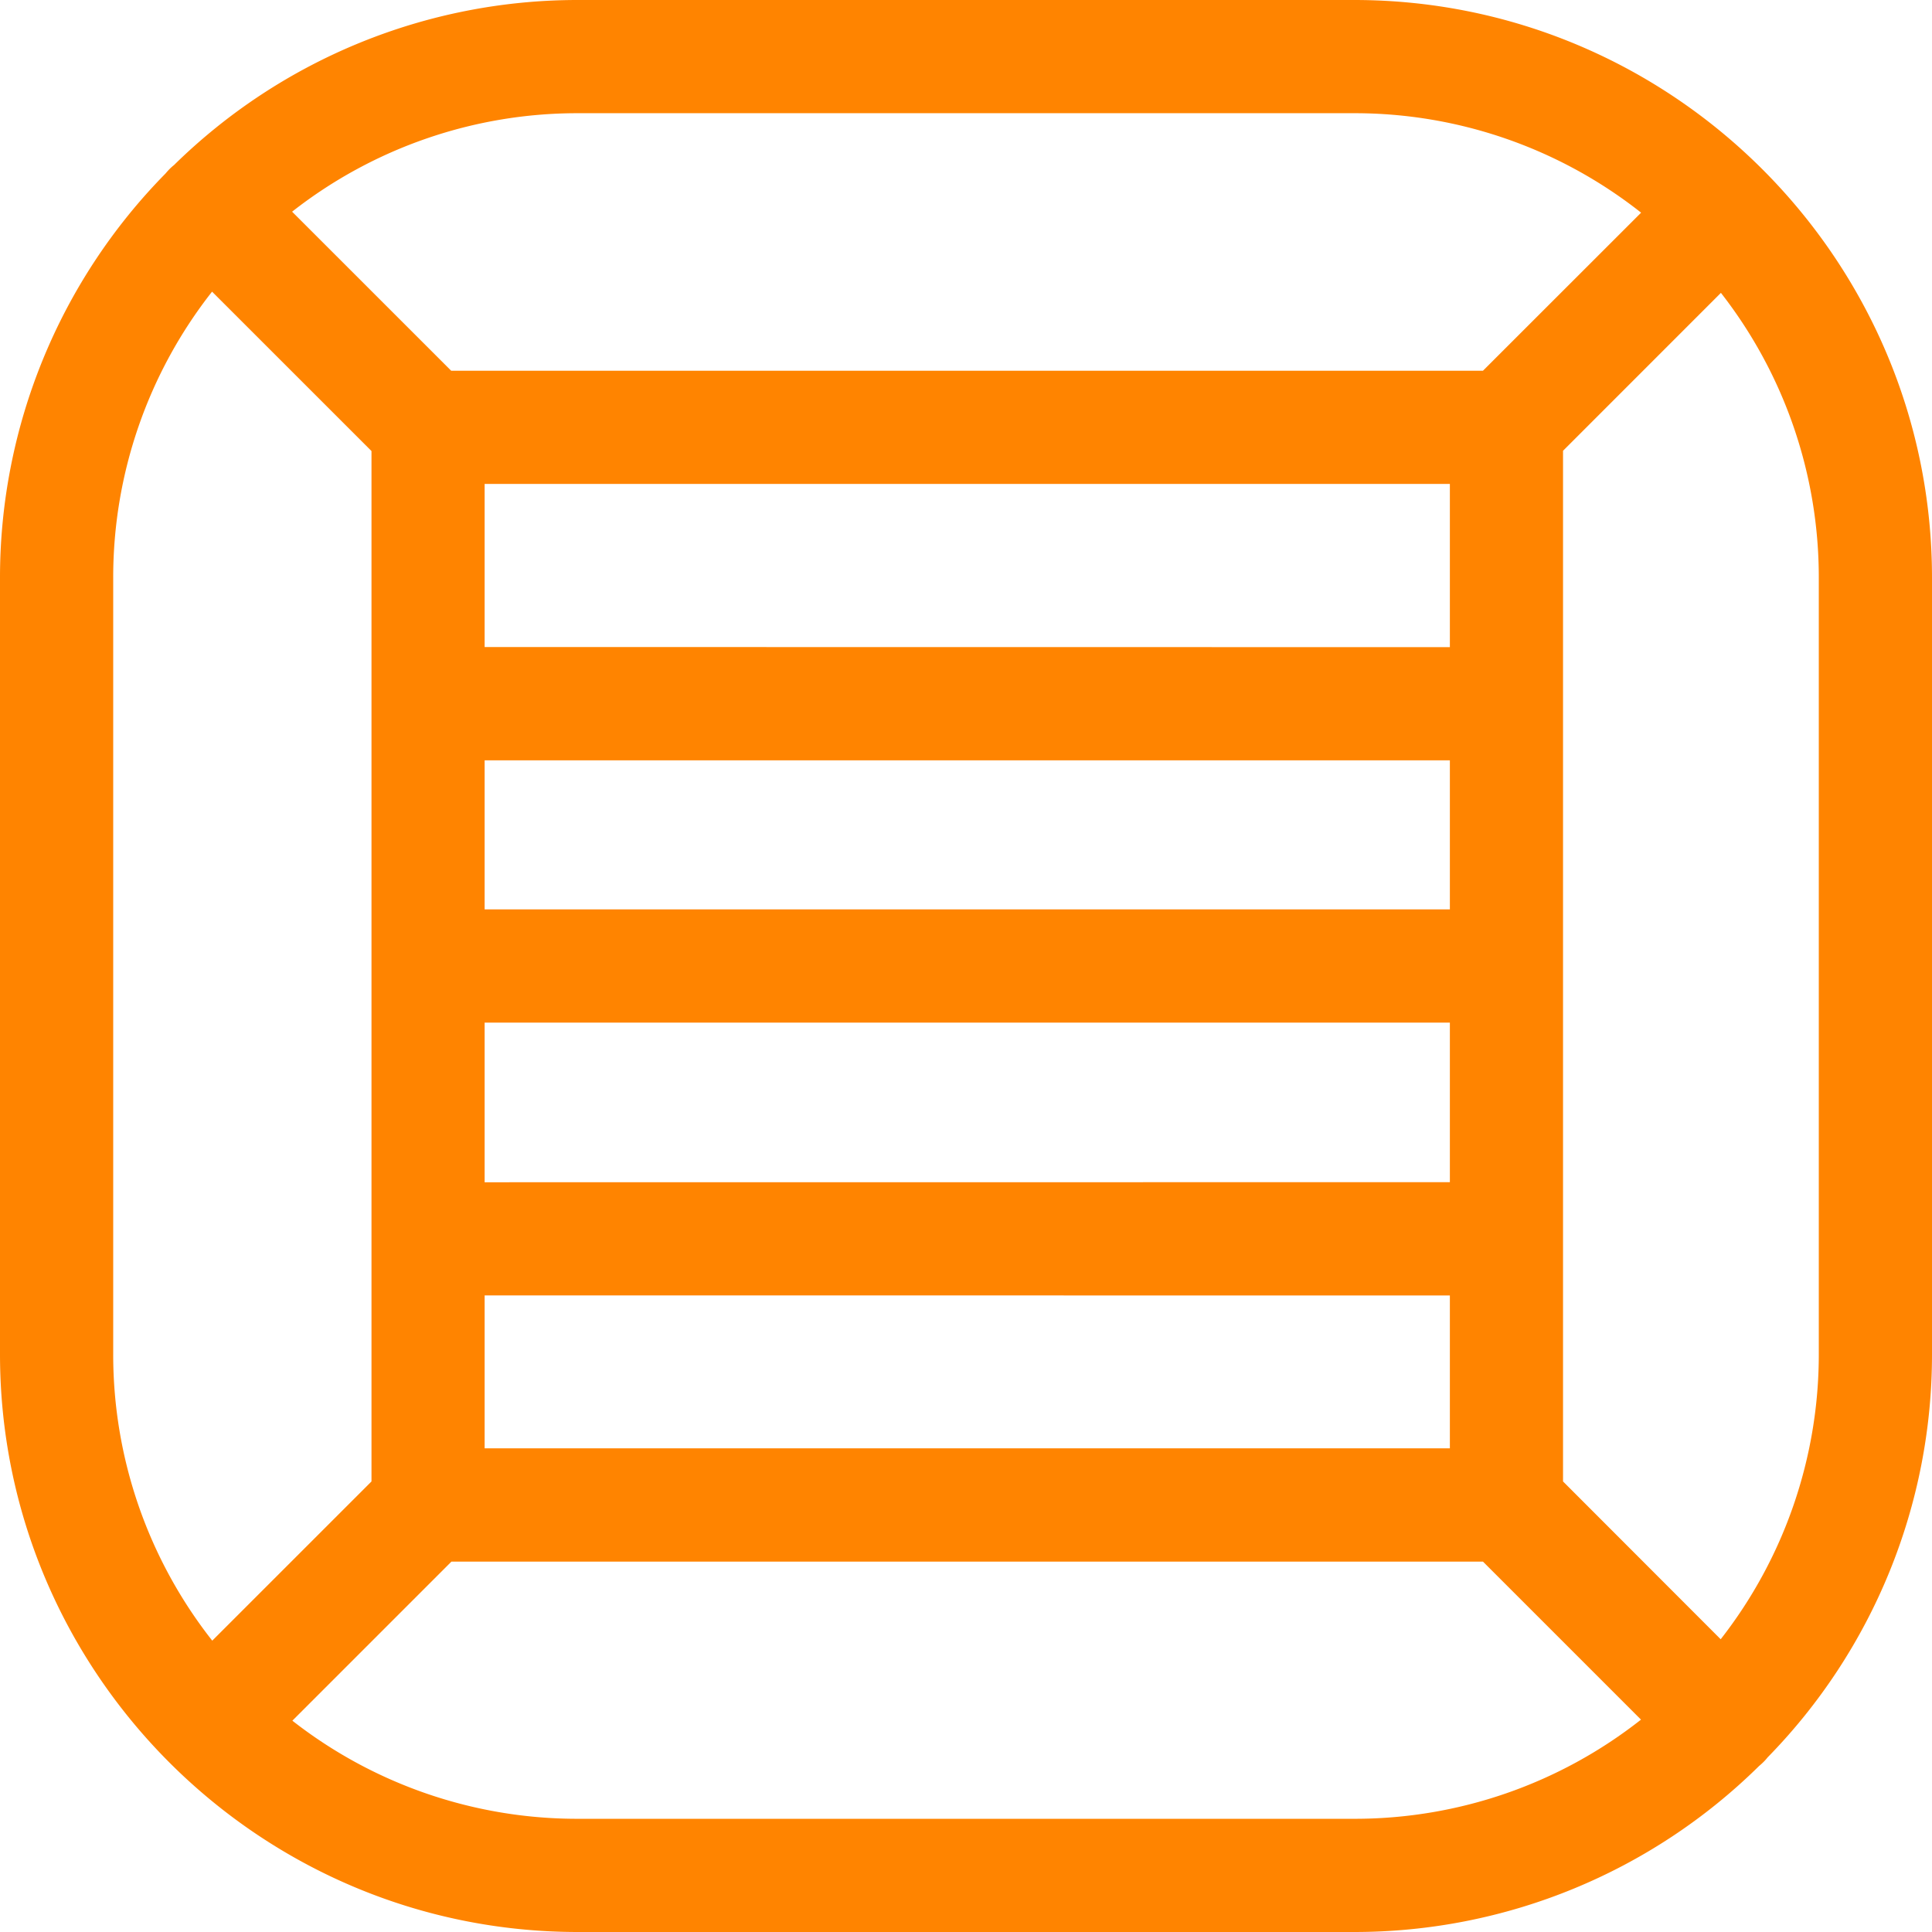 <svg id="Layer_14" data-name="Layer 14" xmlns="http://www.w3.org/2000/svg" viewBox="0 0 512 512"><path d="M358.86,0H153.14a152.62,152.62,0,0,0-107,43.72,15.11,15.11,0,0,0-1.21,1.08q-.57.59-1.08,1.2A152.66,152.66,0,0,0,0,153.14V358.86C0,443.3,68.7,512,153.14,512H358.86a152.65,152.65,0,0,0,107.32-44c.4-.33.79-.68,1.17-1.06a12.29,12.29,0,0,0,1.08-1.21A152.6,152.6,0,0,0,512,358.86V153.14h0C512,68.7,443.3,0,358.86,0ZM153.14,30H358.86a122.53,122.53,0,0,1,76.05,26.36L393,98.25H119.57L77.41,56.1A122.53,122.53,0,0,1,153.14,30ZM128.43,313.31V271h255.8v42.29Zm255.8,30v40.51H128.43V343.3ZM128.43,241V201.49h255.8V241Zm0-69.53V128.24h255.8V171.5ZM30,358.86V153.14a122.5,122.5,0,0,1,26.2-75.85l42.25,42.24V392.6L56.25,434.79A122.57,122.57,0,0,1,30,358.86ZM358.86,482H153.14A122.53,122.53,0,0,1,77.48,456l42.16-42.16H393l41.88,41.88A122.59,122.59,0,0,1,358.86,482ZM456,434.42,414.22,392.6V119.46l41.84-41.85A122.56,122.56,0,0,1,482,153.14V358.86h0A122.6,122.6,0,0,1,456,434.42Z" style="fill:#ff8400"/></svg>